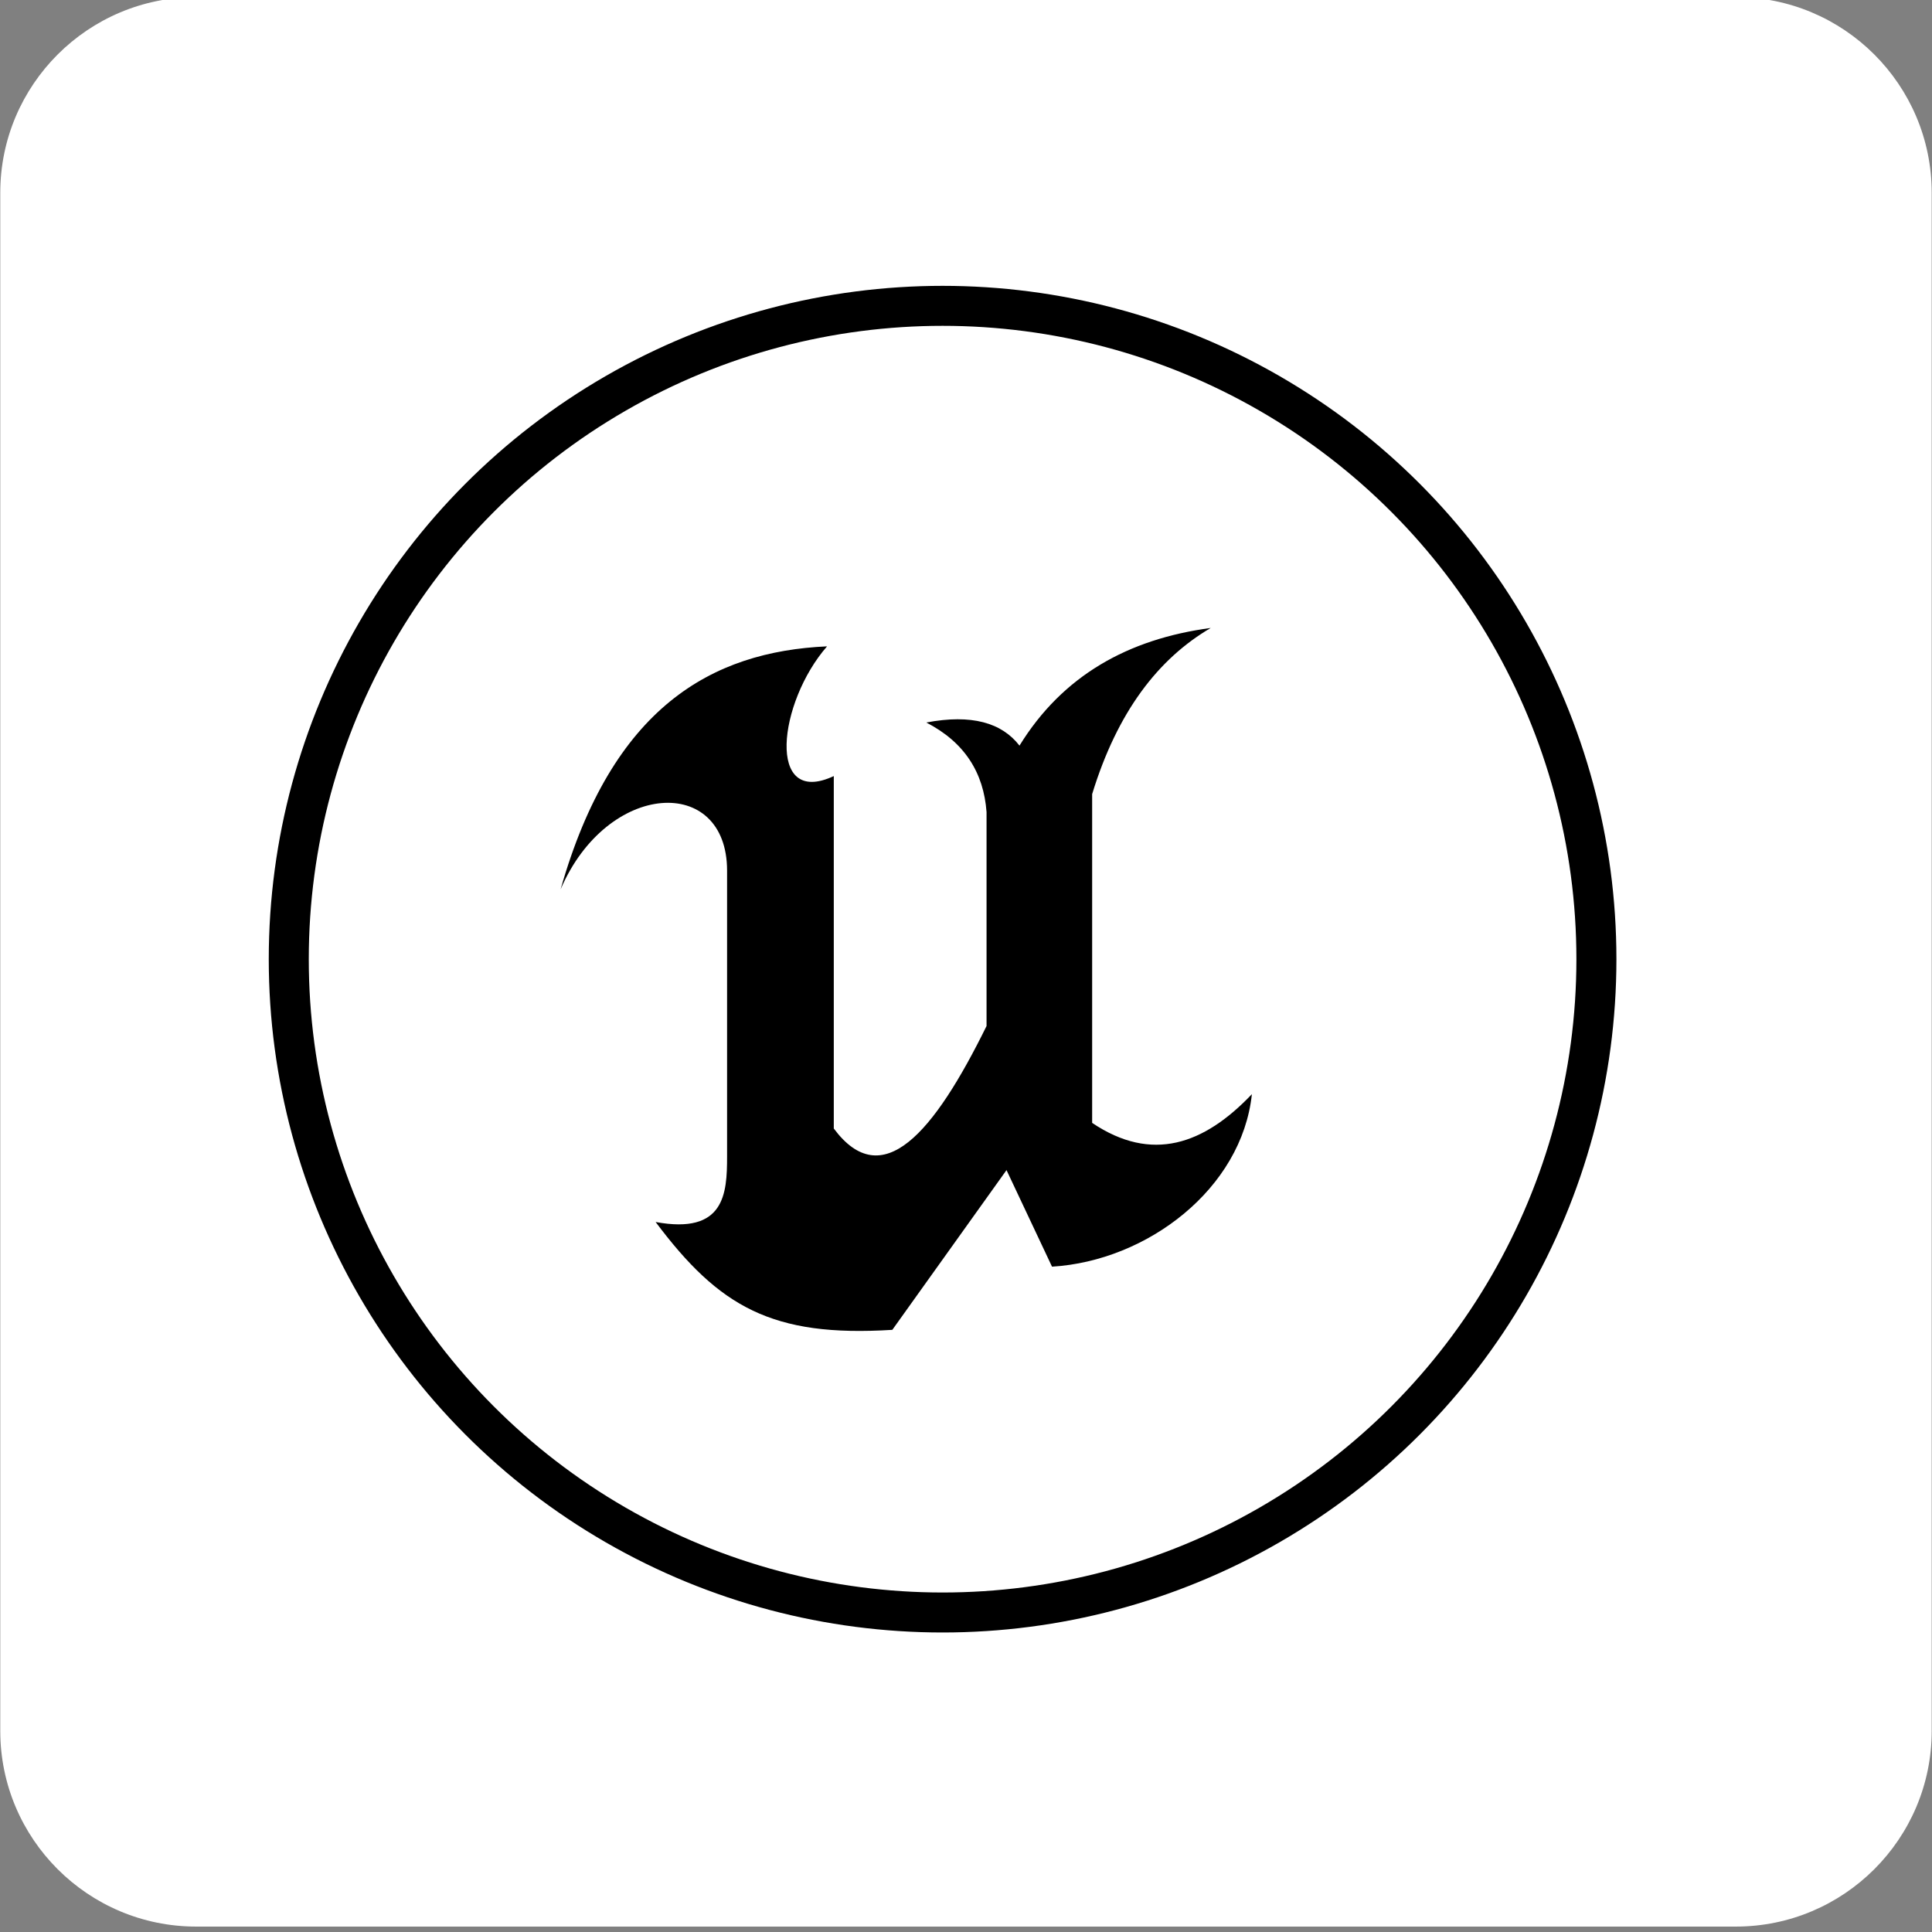 <svg xmlns="http://www.w3.org/2000/svg" xmlns:xlink="http://www.w3.org/1999/xlink" xmlns:serif="http://www.serif.com/" width="100%" height="100%" viewBox="0 0 246 246" xml:space="preserve" style="fill-rule:evenodd;clip-rule:evenodd;stroke-miterlimit:1.5;"><rect x="0" y="0" width="246" height="246" fill="#808080" stroke="none"/>    <g transform="matrix(1,0,0,1,-11577.7,-866.913)">        <g transform="matrix(1,0,0,0.528,-0.567,1010.2)">            <g transform="matrix(1,0,0,1.892,3400.87,-7861.68)">                <path d="M8423.36,4036.37L8423.36,4232.4C8423.36,4246.17 8412.18,4257.35 8398.41,4257.35L8202.38,4257.35C8188.61,4257.35 8177.43,4246.17 8177.43,4232.4L8177.43,4036.37C8177.43,4022.6 8188.61,4011.42 8202.38,4011.42L8398.41,4011.42C8412.18,4011.42 8423.36,4022.6 8423.36,4036.37Z" style="fill:white;"></path>            </g>        </g>        <g transform="matrix(1,0,0,0.528,-0.567,1010.2)">            <g transform="matrix(0.523,0,0,0.99,7068.89,-4668.09)">                <path d="M8823.49,4598.57C8795.36,4599.84 8771.23,4613.4 8758.62,4657.76C8769.98,4631.27 8799.15,4629.74 8799.15,4653.21L8799.15,4722.87C8799.15,4731.88 8798.57,4741.89 8781.75,4738.79C8797.2,4759.42 8810.07,4766.9 8839.38,4765.06L8867.18,4726.15L8878.26,4749.67C8901.43,4748.27 8924.47,4730.71 8926.92,4707.65C8915.25,4719.92 8902.57,4724.43 8888.03,4714.65L8888.03,4634.56C8894.15,4614.56 8904.07,4601.62 8916.9,4594.09C8896.8,4596.78 8880.85,4605.68 8870.34,4622.75C8866.02,4617.17 8858.68,4615.03 8847.65,4617.12C8856.98,4621.93 8861.62,4629.34 8862.32,4638.94L8862.32,4691.05C8849.49,4717.13 8836.94,4731.9 8825.13,4716.02L8825.13,4630.17C8808.6,4637.88 8811.57,4612.22 8823.49,4598.57Z"></path>            </g>        </g>        <g transform="matrix(1,0,0,0.528,-0.567,1010.2)">            <g transform="matrix(1.042,0,0,1.972,2487.84,-9273.98)">                <circle cx="8839.2" cy="4682.51" r="79.895" style="fill:none;stroke:black;stroke-width:4.89px;"></circle>            </g>        </g>    </g></svg>